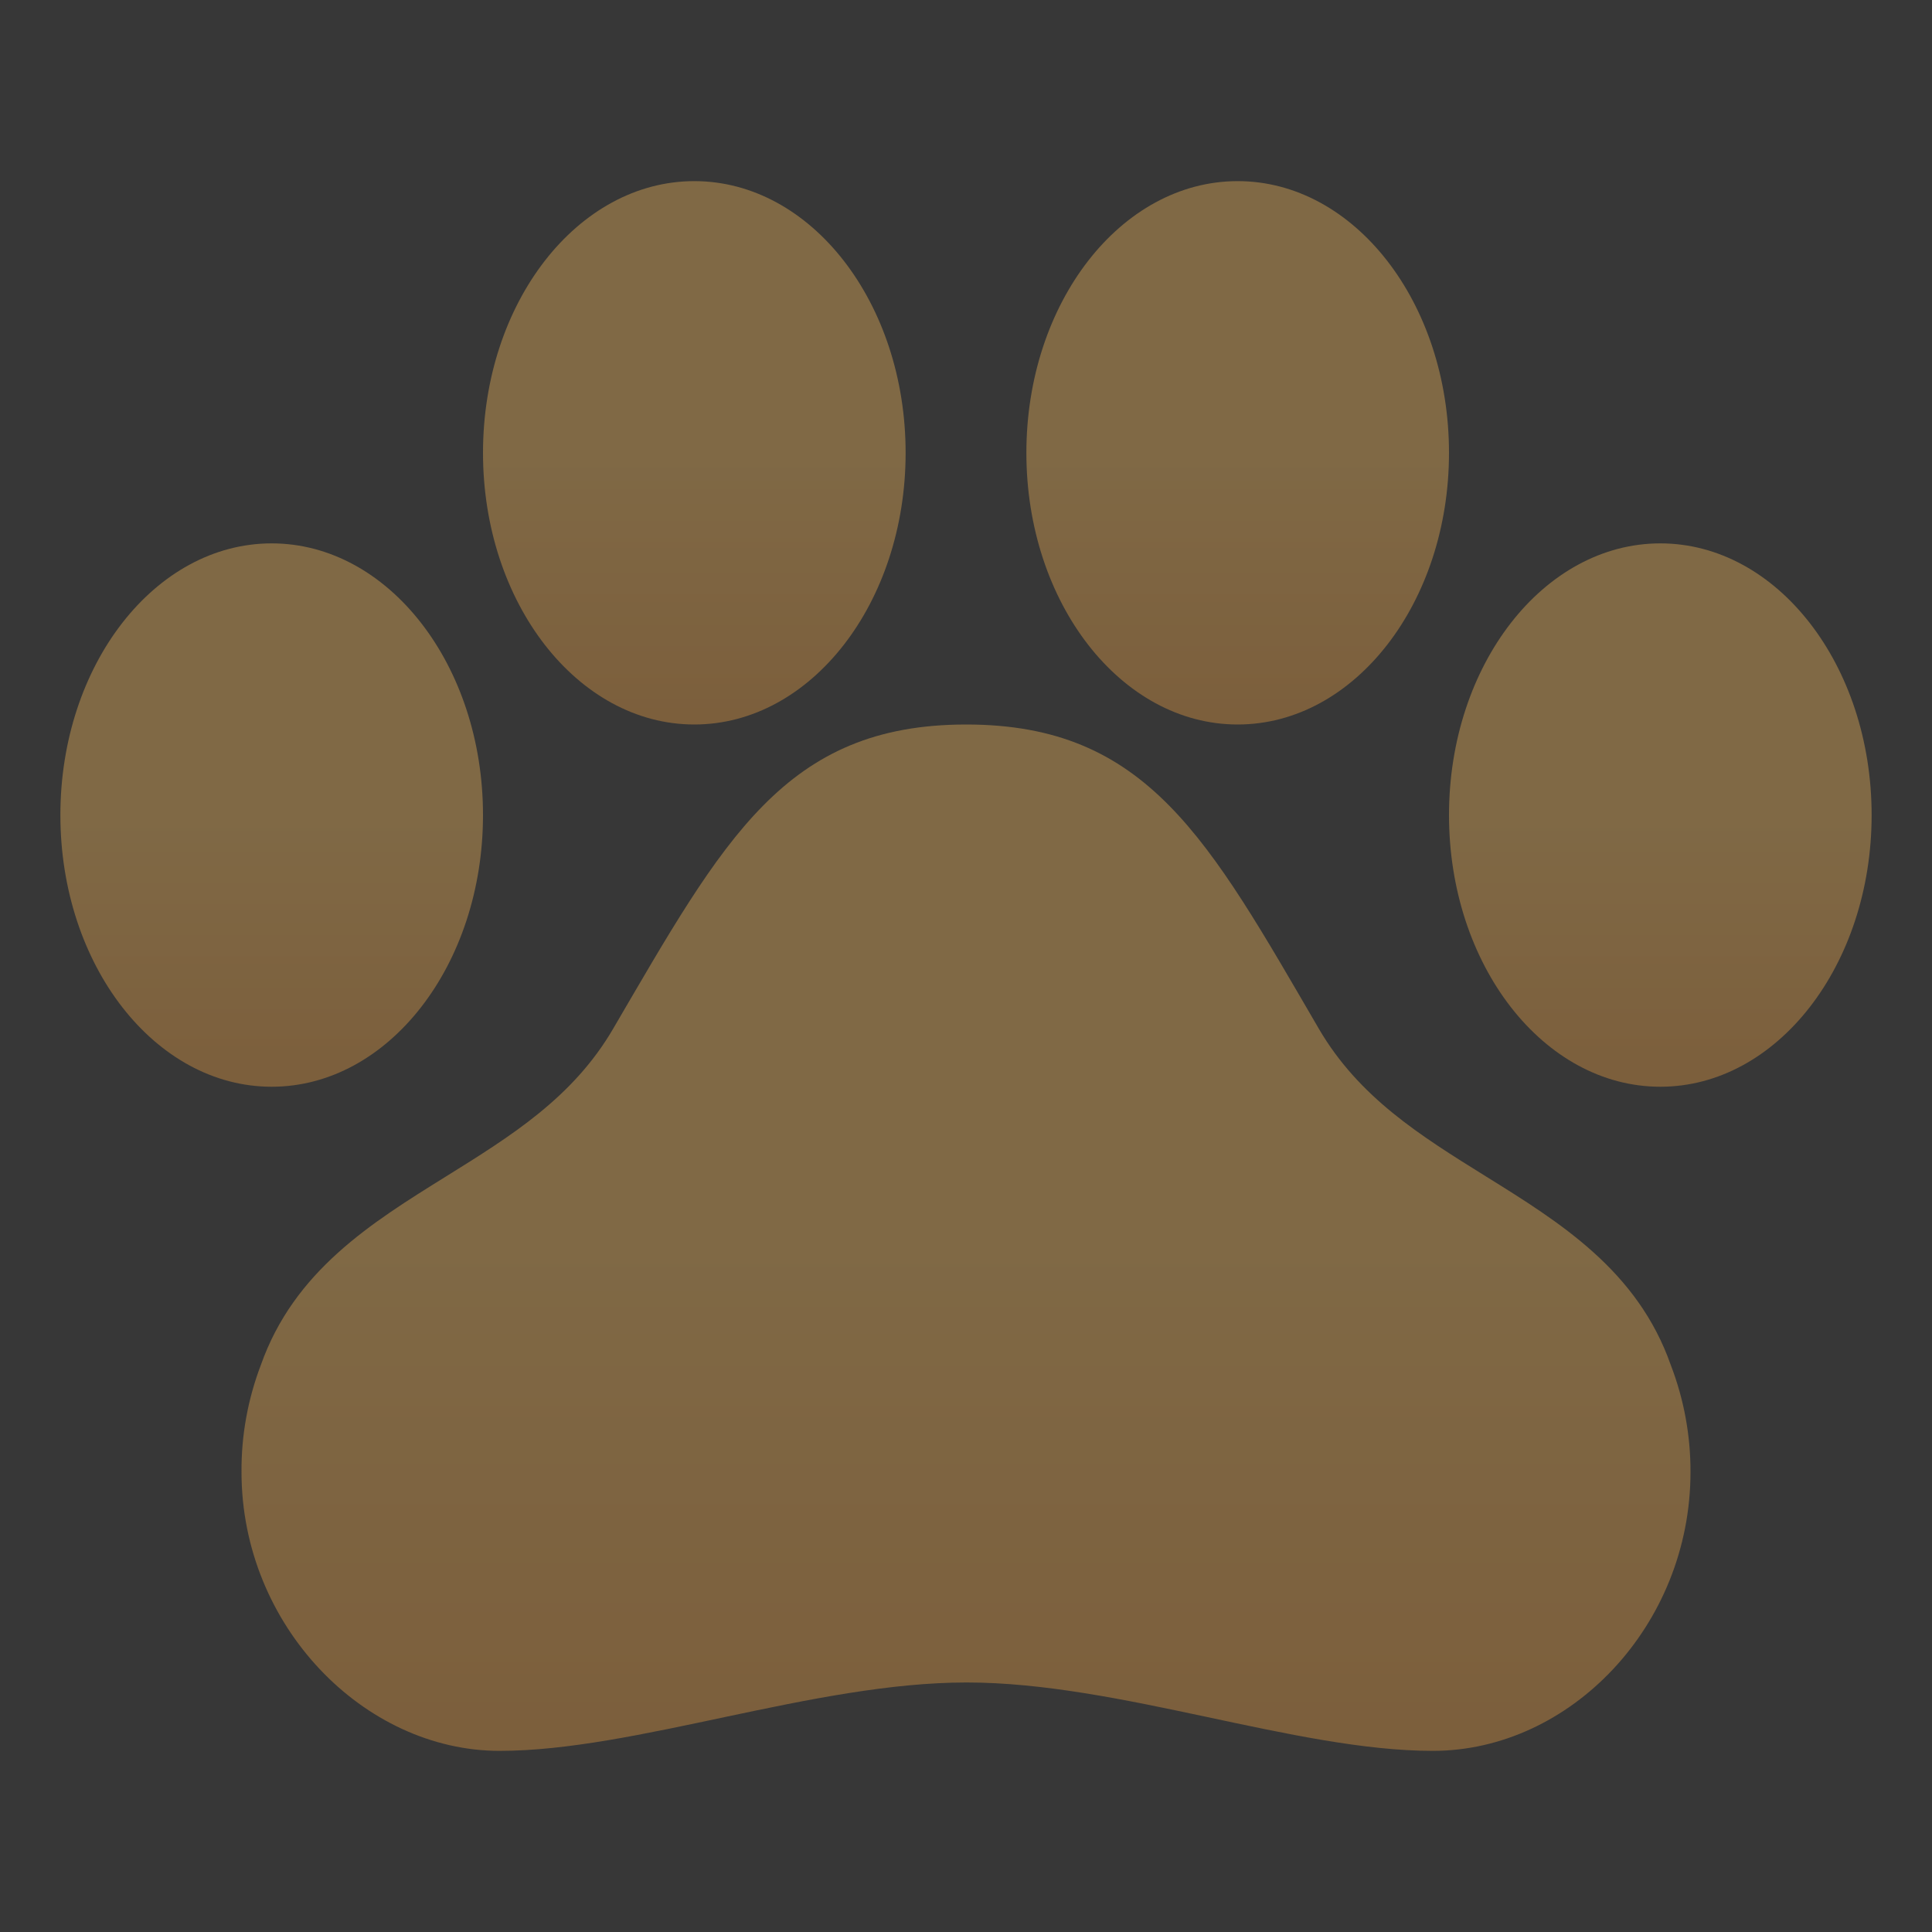 <svg width="52" height="52" viewBox="0 0 52 52" fill="none" xmlns="http://www.w3.org/2000/svg">
<rect x="0" y="0" width="52" height="52" fill="#333333" stroke="none"/>
<g opacity="0.4">
<rect width="52" height="52" fill="white" fill-opacity="0.05"/>
<path d="M44.972 36.747C44.078 34.198 41.995 32.906 39.984 31.657C38.234 30.569 36.582 29.541 35.501 27.696C32.522 22.584 30.886 19.5 26.006 19.5C21.126 19.5 19.485 22.585 16.499 27.695C15.417 29.544 13.757 30.574 12.005 31.664C9.994 32.914 7.915 34.203 7.018 36.747C6.669 37.665 6.493 38.639 6.5 39.62C6.5 43.758 9.796 47.125 13.447 47.125C17.098 47.125 21.908 45.284 26.016 45.284C30.125 45.284 34.867 47.125 38.564 47.125C42.261 47.125 45.5 43.758 45.5 39.62C45.503 38.638 45.324 37.664 44.972 36.747Z" fill="url(#paint0_linear_136_27)"/>
<path d="M7.312 29.25C10.454 29.25 13 25.976 13 21.938C13 17.899 10.454 14.625 7.312 14.625C4.171 14.625 1.625 17.899 1.625 21.938C1.625 25.976 4.171 29.25 7.312 29.25Z" fill="url(#paint1_linear_136_27)"/>
<path d="M18.688 19.5C21.829 19.5 24.375 16.226 24.375 12.188C24.375 8.149 21.829 4.875 18.688 4.875C15.546 4.875 13 8.149 13 12.188C13 16.226 15.546 19.5 18.688 19.5Z" fill="url(#paint2_linear_136_27)"/>
<path d="M33.312 19.5C36.454 19.5 39 16.226 39 12.188C39 8.149 36.454 4.875 33.312 4.875C30.171 4.875 27.625 8.149 27.625 12.188C27.625 16.226 30.171 19.5 33.312 19.5Z" fill="url(#paint3_linear_136_27)"/>
<path d="M44.688 29.25C47.829 29.25 50.375 25.976 50.375 21.938C50.375 17.899 47.829 14.625 44.688 14.625C41.546 14.625 39 17.899 39 21.938C39 25.976 41.546 29.25 44.688 29.25Z" fill="url(#paint4_linear_136_27)"/>
</g>
<defs>
<linearGradient id="paint0_linear_136_27" x1="26" y1="19.5" x2="26" y2="47.125" gradientUnits="userSpaceOnUse">
<stop offset="0.5" stop-color="#F2B960"/>
<stop offset="1" stop-color="#E89F48"/>
</linearGradient>
<linearGradient id="paint1_linear_136_27" x1="7.312" y1="14.625" x2="7.312" y2="29.25" gradientUnits="userSpaceOnUse">
<stop offset="0.5" stop-color="#F2B960"/>
<stop offset="1" stop-color="#E89F48"/>
</linearGradient>
<linearGradient id="paint2_linear_136_27" x1="18.688" y1="4.875" x2="18.688" y2="19.5" gradientUnits="userSpaceOnUse">
<stop offset="0.5" stop-color="#F2B960"/>
<stop offset="1" stop-color="#E89F48"/>
</linearGradient>
<linearGradient id="paint3_linear_136_27" x1="33.312" y1="4.875" x2="33.312" y2="19.5" gradientUnits="userSpaceOnUse">
<stop offset="0.5" stop-color="#F2B960"/>
<stop offset="1" stop-color="#E89F48"/>
</linearGradient>
<linearGradient id="paint4_linear_136_27" x1="44.688" y1="14.625" x2="44.688" y2="29.25" gradientUnits="userSpaceOnUse">
<stop offset="0.5" stop-color="#F2B960"/>
<stop offset="1" stop-color="#E89F48"/>
</linearGradient>
</defs>
</svg>
